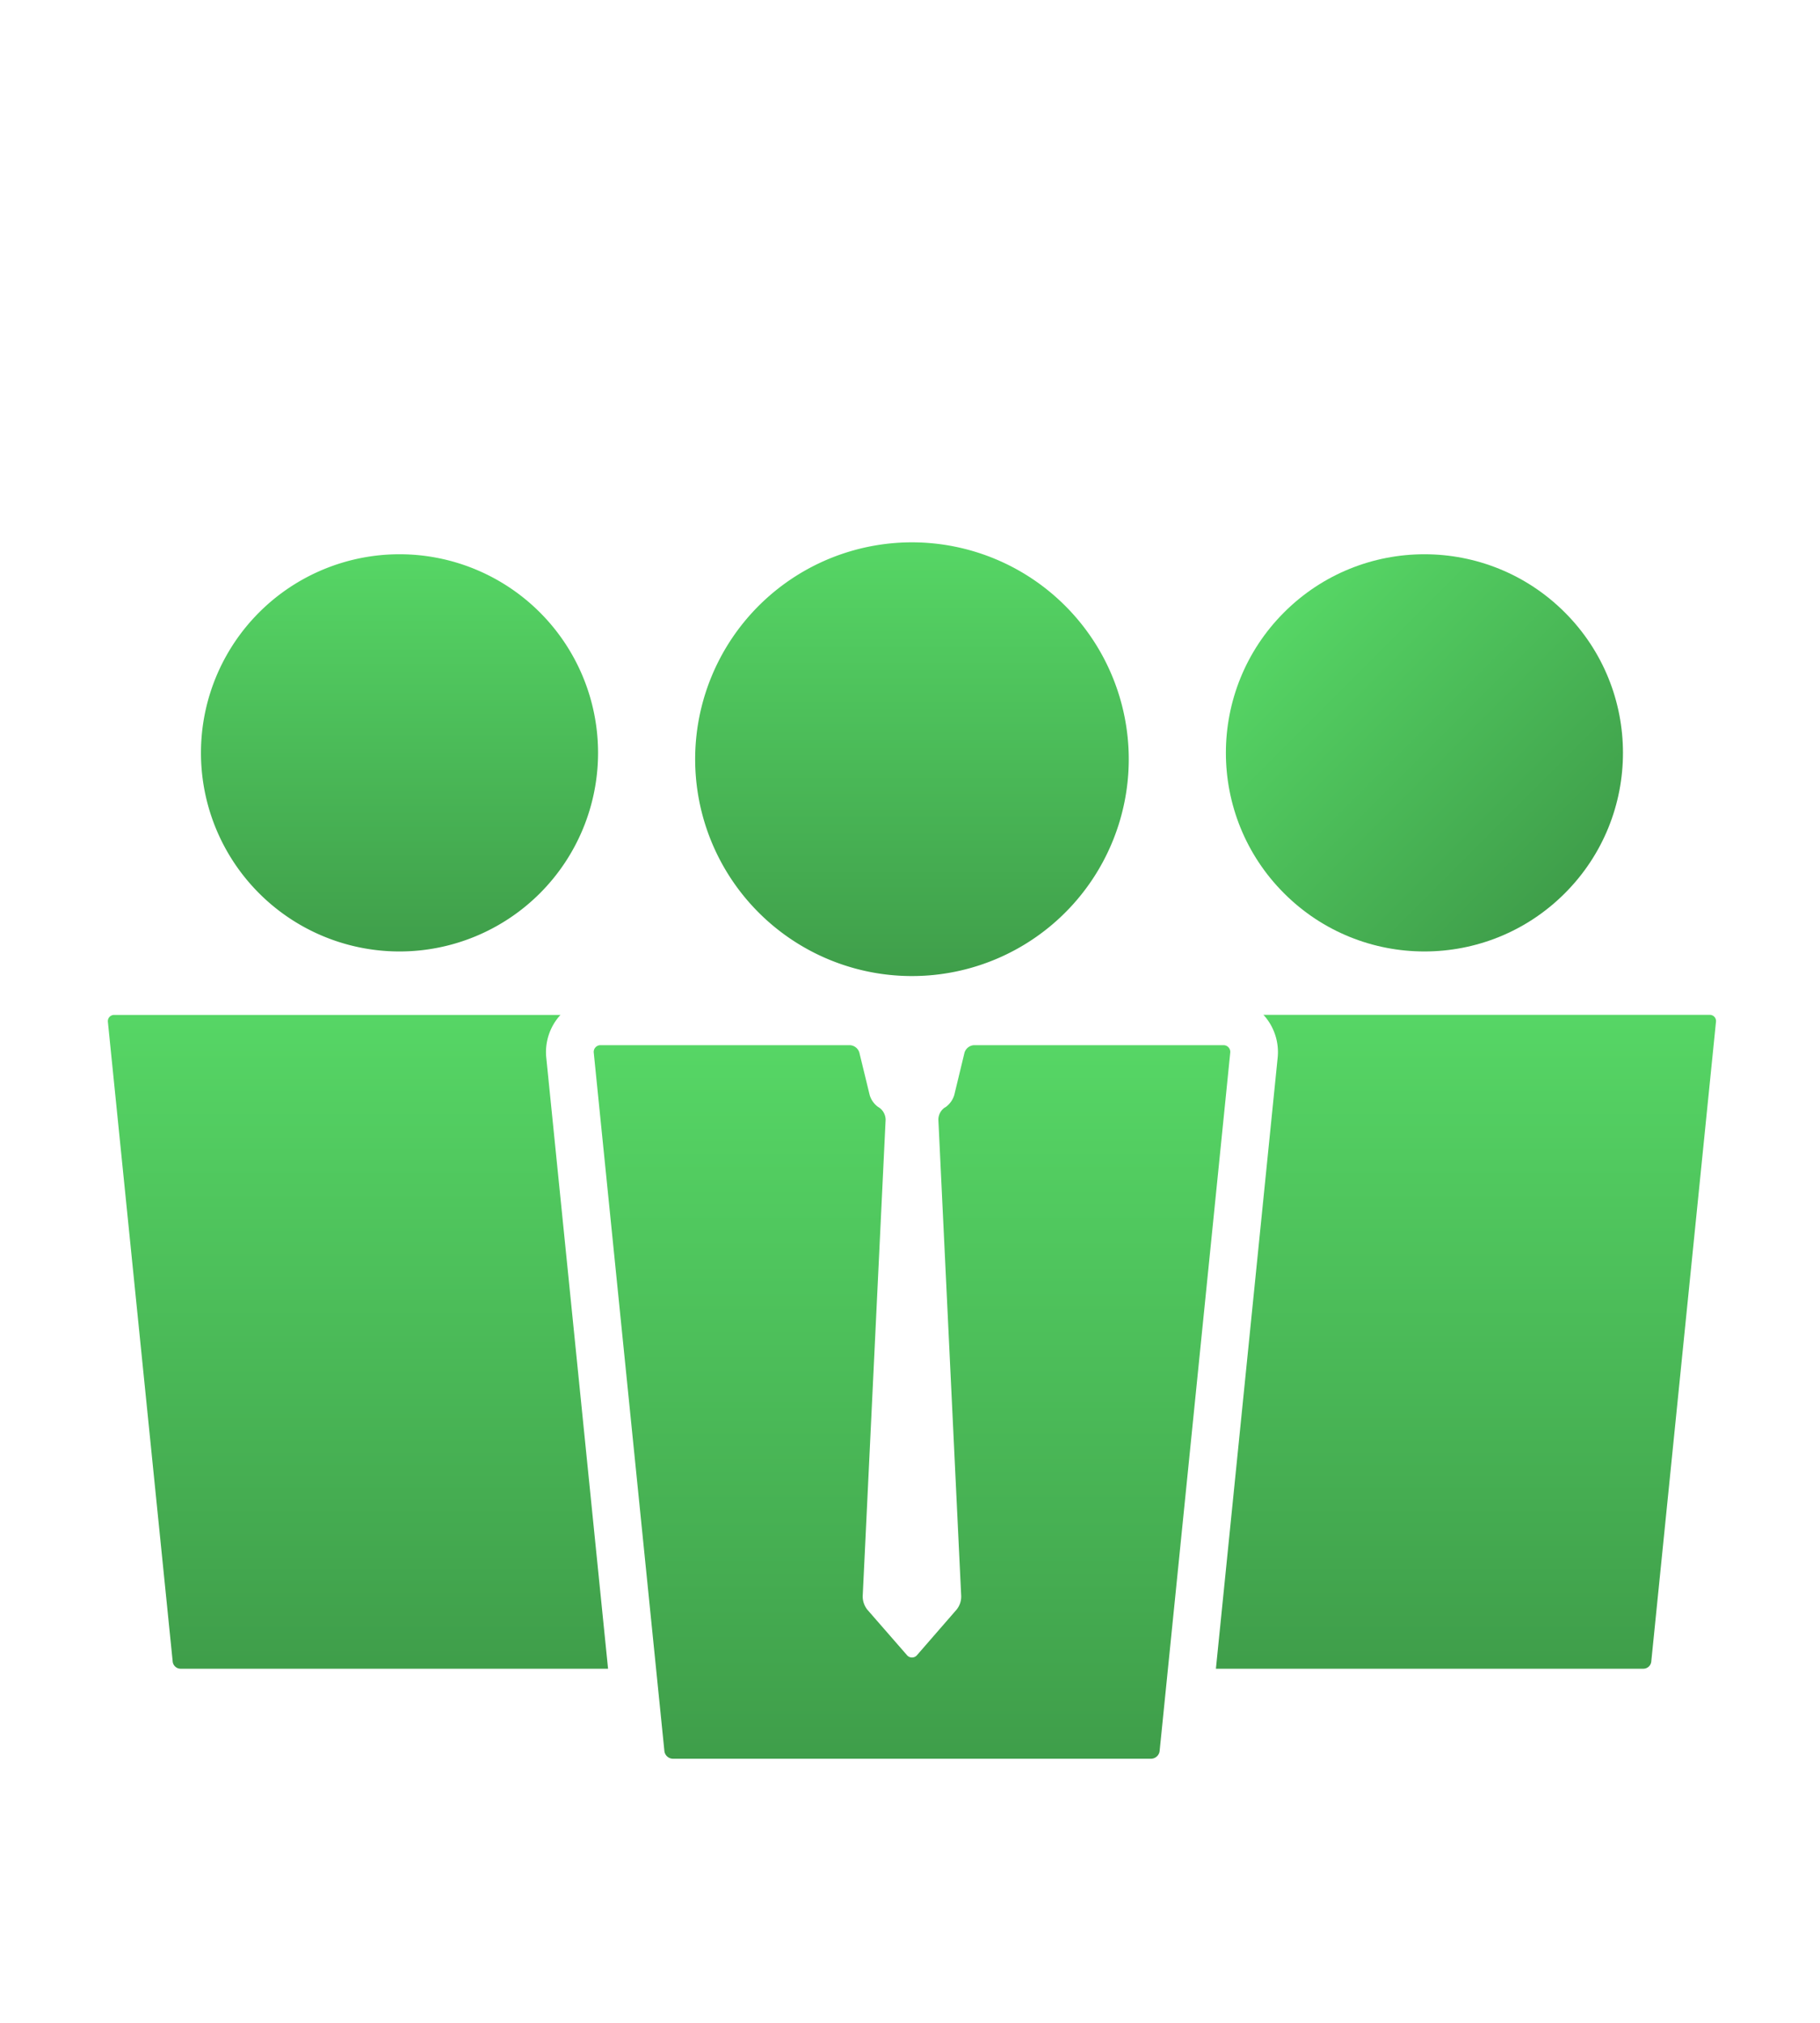 <svg xmlns="http://www.w3.org/2000/svg" xmlns:xlink="http://www.w3.org/1999/xlink" width="135" height="150" viewBox="0 0 135 150">
  <defs>
    <linearGradient id="linear-gradient" x1="0.5" x2="0.5" y2="1" gradientUnits="objectBoundingBox">
      <stop offset="0" stop-color="#56d665"/>
      <stop offset="1" stop-color="#3f9e4a"/>
    </linearGradient>
  </defs>
  <g id="グループ_4898" data-name="グループ 4898" transform="translate(-1037 -2574)">
    <rect id="長方形_1112" data-name="長方形 1112" width="135" height="150" transform="translate(1037 2574)" fill="none"/>
    <g id="グループ_4125" data-name="グループ 4125" transform="translate(1045 2609)">
      <g id="グループ_1391" data-name="グループ 1391" transform="translate(0 0)">
        <path id="パス_6443" data-name="パス 6443" d="M738.644,424.215a14.727,14.727,0,1,0-14.727-14.727A14.726,14.726,0,0,0,738.644,424.215Z" transform="translate(-717.01 -388.661)" stroke="rgba(0,0,0,0)" stroke-width="1" fill="url(#linear-gradient)"/>
        <circle id="楕円形_36" data-name="楕円形 36" cx="14.727" cy="14.727" r="14.727" transform="translate(76.831 20.827) rotate(-45)" stroke="rgba(0,0,0,0)" stroke-width="1" fill="url(#linear-gradient)"/>
        <path id="パス_6444" data-name="パス 6444" d="M810.224,417.3H777.116a.6.6,0,0,1,.05.041,4.094,4.094,0,0,1,1.015,3.129L773.6,465.786h31.718a.592.592,0,0,0,.574-.518l4.8-47.443A.46.46,0,0,0,810.224,417.3Z" transform="translate(-691.409 -377.045)" stroke="rgba(0,0,0,0)" stroke-width="1" fill="url(#linear-gradient)"/>
        <path id="パス_6445" data-name="パス 6445" d="M751.879,420.472a4.08,4.08,0,0,1,1.015-3.126c.02-.015.03-.029.049-.041h-33.11a.464.464,0,0,0-.471.52l4.808,47.443a.592.592,0,0,0,.573.518h31.719Z" transform="translate(-719.359 -377.045)" stroke="rgba(0,0,0,0)" stroke-width="1" fill="url(#linear-gradient)"/>
      </g>
      <g id="グループ_1392" data-name="グループ 1392" transform="translate(36.038 5.216)">
        <path id="パス_6446" data-name="パス 6446" d="M780.271,410.254a16.081,16.081,0,1,1-16.079-16.076A16.084,16.084,0,0,1,780.271,410.254Z" transform="translate(-740.583 -394.178)" stroke="rgba(0,0,0,0)" stroke-width="1" fill="url(#linear-gradient)"/>
        <path id="パス_6447" data-name="パス 6447" d="M771.363,418.785a.785.785,0,0,0-.715.55l-.762,3.152a1.719,1.719,0,0,1-.606.865l-.124.077a1.1,1.1,0,0,0-.448.879l1.694,35.334a1.538,1.538,0,0,1-.344,1l-2.932,3.372a.484.484,0,0,1-.749,0l-2.94-3.372a1.587,1.587,0,0,1-.341-1l1.7-35.334a1.119,1.119,0,0,0-.456-.879l-.12-.077a1.675,1.675,0,0,1-.606-.865l-.767-3.152a.772.772,0,0,0-.712-.55H743.647a.5.5,0,0,0-.5.565l5.24,51.784a.647.647,0,0,0,.63.565h35.47a.65.65,0,0,0,.632-.565l5.238-51.784a.5.5,0,0,0-.506-.565Z" transform="translate(-743.142 -381.498)" stroke="rgba(0,0,0,0)" stroke-width="1" fill="url(#linear-gradient)"/>
      </g>
    </g>
  </g>
</svg>
